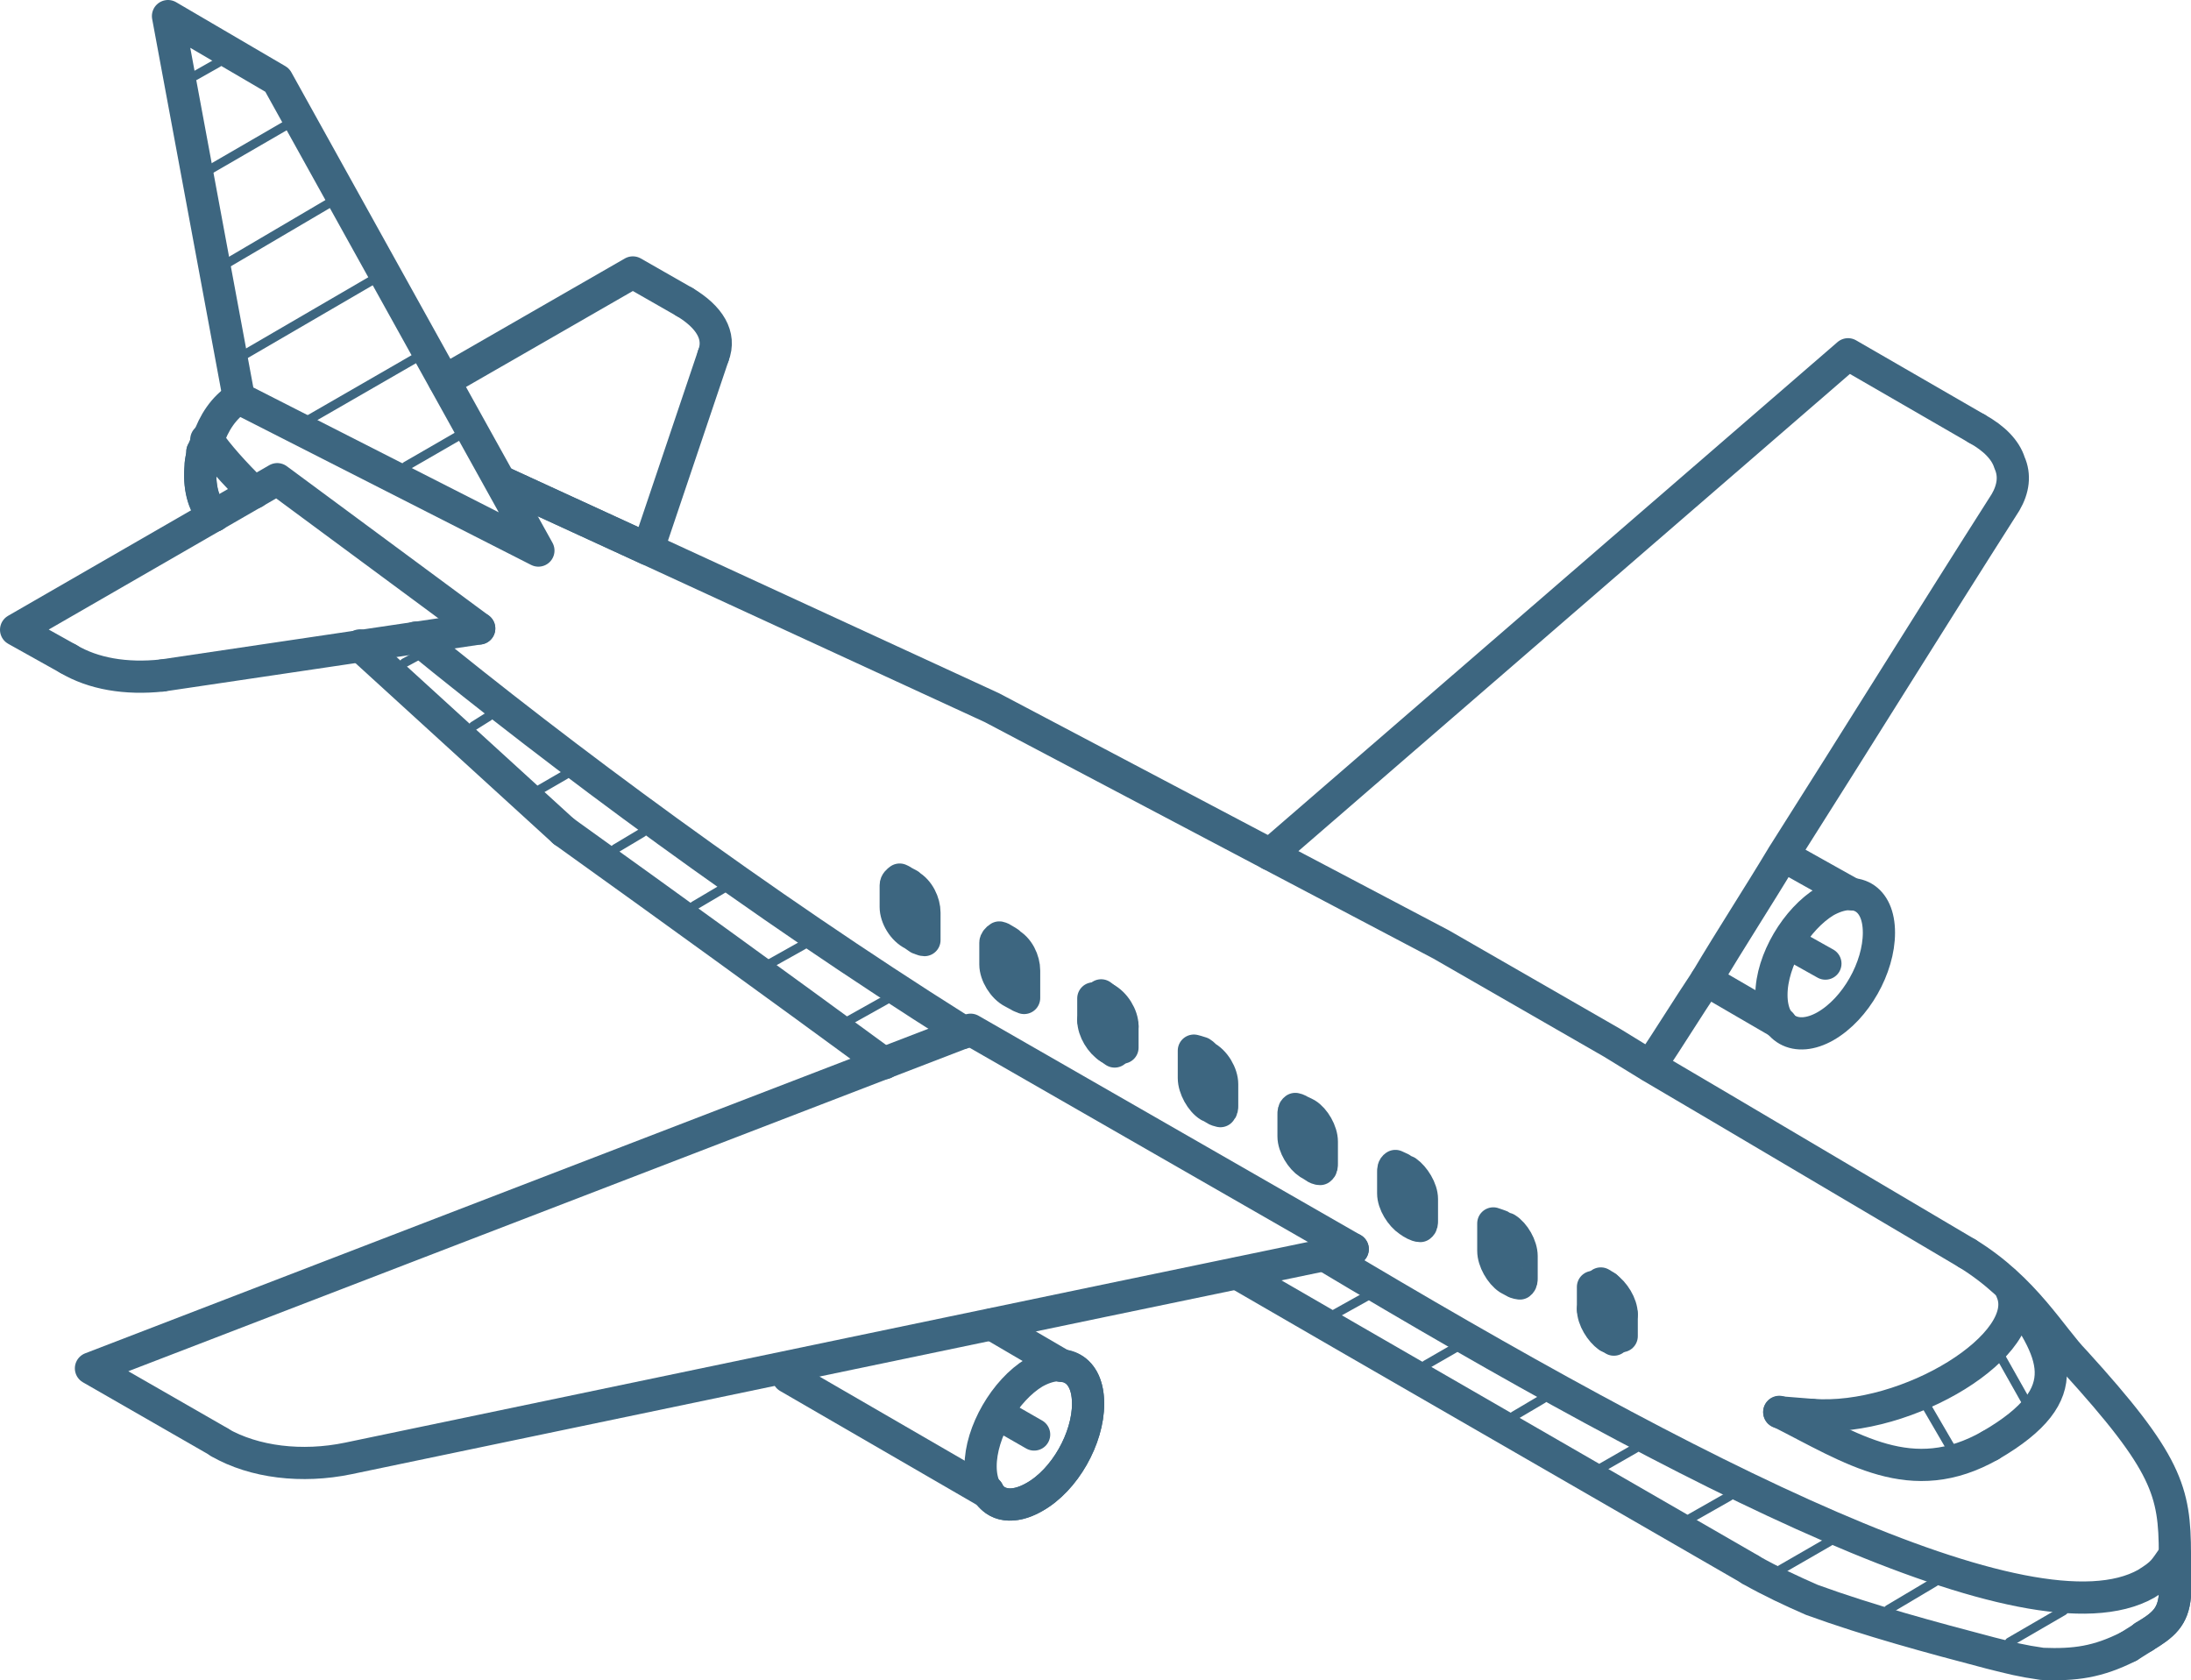 <svg xmlns="http://www.w3.org/2000/svg" id="Layer_2" data-name="Layer 2" viewBox="0 0 50.34 38.61"><defs><style>      .cls-1 {        stroke-miterlimit: 10;        stroke-width: .21px;      }      .cls-1, .cls-2, .cls-3 {        fill: none;        stroke: #3d6680;        stroke-linecap: round;      }      .cls-2 {        fill-rule: evenodd;      }      .cls-2, .cls-3 {        stroke-linejoin: round;        stroke-width: .74px;      }    </style></defs><g id="_Layer_" data-name="&amp;lt;Layer&amp;gt;"><g><polyline class="cls-2" points="10.21 8.75 14.54 6.26 15.73 6.94"></polyline><polyline class="cls-2" points="16.39 8.17 14.89 12.62 11.54 11.08 11.54 11.08"></polyline><polyline class="cls-2" points="42.56 20.55 42.56 20.55 40.97 19.66"></polyline><path class="cls-2" d="M41.94,23.58c.7-.4,1.23-1.35,1.23-2.15s-.53-1.11-1.23-.72c-.66.4-1.24,1.35-1.24,2.15s.57,1.1,1.24.72Z"></path><polyline class="cls-2" points="29.18 19.63 42.46 8.14 45.42 9.85"></polyline><path class="cls-2" d="M45.42,9.85c.4.22.66.49.75.78.13.29.09.6-.09.91-1.72,2.7-3.4,5.41-5.12,8.12-.57.95-1.19,1.9-1.76,2.86-.44.66-.84,1.31-1.28,1.97"></path><path class="cls-2" d="M4.92,11.85c-.26-.27-.35-.7-.31-1.14,0-.12.04-.22.04-.33.04-.06.04-.12.09-.18,0-.03,0-.06.04-.09.13-.39.36-.75.71-.97"></path><polyline class="cls-2" points="11.54 11.08 11.54 11.08 14.89 12.62 22.79 16.26 29.18 19.63 33.11 21.7 37.04 23.96 37.92 24.5 39.55 25.46 45.2 28.8"></polyline><path class="cls-2" d="M45.2,28.8c1.32.81,1.94,1.94,2.47,2.48,2.12,2.33,2.3,2.98,2.3,4.43v.95c-.04.49-.26.68-.71.94"></path><path class="cls-2" d="M48.91,37.83c-.71.36-1.24.43-1.99.4-.49-.07-.71-.13-1.19-.25-1.37-.36-2.78-.74-4.1-1.22-.48-.21-.93-.42-1.41-.69"></path><polyline class="cls-2" points="40.21 36.06 31.04 30.77 28.43 29.26"></polyline><path class="cls-2" d="M5.84,11.32c-.48-.47-.84-.88-1.06-1.2l-.04-.02v.1c-.04.06-.04.12-.09.18,0,.11-.04.21-.04.33-.04.44.04.88.31,1.14"></path><path class="cls-2" d="M9.55,14.65c3.35,2.74,7.9,6.11,12.49,9,.04.03.09.05.09.08"></path><path class="cls-2" d="M49.26,37.61c.44-.27.66-.45.71-.94v-.95c-.26.37-.26.42-.66.67-2.65,1.49-10.41-2.48-18.88-7.55"></path><path class="cls-2" d="M41.63,32.51c2.21.17,5.12-1.64,4.59-2.84.97,1.39,1.59,2.33-.49,3.54"></path><path class="cls-2" d="M34.61,28.24c-.09-.02-.09-.05-.13-.07-.09-.03-.13-.05-.17-.06v.63c0,.23.17.52.35.64.04.02.09.05.13.07.04.03.13.04.13.04.04-.03.04-.08.04-.12v-.51c0-.23-.17-.52-.35-.63Z"></path><path class="cls-2" d="M32.32,26.92s-.13-.05-.13-.07c-.09-.04-.13-.06-.13-.06-.05.03-.05.09-.05.13v.5c0,.23.18.51.36.63.04.03.09.06.13.08.04.02.09.04.13.04.04-.03.04-.07.04-.12v-.5c0-.23-.18-.51-.35-.63Z"></path><path class="cls-2" d="M30.02,25.6s-.09-.05-.17-.08c0-.02-.09-.04-.09-.04-.04.03-.04.07-.04.12v.51c0,.23.18.51.35.62.05.03.09.05.13.08.04.03.09.05.13.05.04-.03.04-.07.04-.13v-.5c0-.23-.17-.52-.35-.63Z"></path><path class="cls-2" d="M27.69,24.27s-.04-.05-.09-.08c-.09-.03-.13-.04-.17-.05v.63c0,.23.17.53.35.64.04.01.09.05.13.07.04.03.09.04.13.05.04-.04.04-.08.04-.12v-.5c0-.23-.17-.53-.4-.64Z"></path><path class="cls-2" d="M23.18,21.66s-.09-.06-.13-.08c-.04-.03-.09-.04-.09-.04-.05.03-.09.08-.09.12v.5c0,.23.18.53.4.64.04.02.09.05.13.07.04.03.09.04.13.06v-.63c0-.23-.13-.52-.36-.63Z"></path><path class="cls-2" d="M20.89,20.33s-.09-.05-.13-.07c-.04-.03-.09-.05-.09-.05-.04.03-.09.07-.09.13v.5c0,.23.17.52.4.63.04.03.09.06.13.09.04.01.09.04.13.04v-.63c0-.23-.13-.51-.35-.63Z"></path><polyline class="cls-2" points="22.7 34.27 22.65 34.27 18.11 31.64"></polyline><path class="cls-2" d="M22.7,34.27c.17.34.57.4,1.06.13.71-.39,1.24-1.36,1.24-2.14,0-.53-.22-.85-.62-.88"></path><polyline class="cls-2" points="24.38 31.38 24.38 31.36 22.79 30.43"></polyline><path class="cls-2" d="M31.08,28.7c-7.72,1.6-15.4,3.21-23.08,4.81-1.06.22-2.16.09-2.96-.37"></path><polyline class="cls-2" points="5.05 33.14 2.09 31.44 22.3 23.66 31.08 28.7"></polyline><polyline class="cls-2" points="1.57 15.14 .37 14.47 6.37 11.01 11.01 14.44"></polyline><polygon class="cls-2" points="5.49 9.15 3.86 .37 6.37 1.84 12.37 12.65 5.49 9.15"></polygon><path class="cls-2" d="M23.76,34.4c.71-.4,1.24-1.36,1.24-2.15s-.53-1.11-1.24-.71c-.66.4-1.23,1.36-1.23,2.15s.57,1.1,1.23.71Z"></path><path class="cls-2" d="M15.73,6.94c.57.34.84.77.66,1.23"></path><line class="cls-3" x1="40.92" y1="23.52" x2="39.2" y2="22.52"></line><line class="cls-3" x1="8.27" y1="14.83" x2="12.95" y2="19.1"></line><path class="cls-2" d="M12.95,19.1c2.47,1.77,4.9,3.53,7.33,5.31"></path><line class="cls-3" x1="20.27" y1="24.41" x2="20.32" y2="24.43"></line><line class="cls-3" x1="49.26" y1="37.61" x2="48.91" y2="37.83"></line><path class="cls-2" d="M45.73,33.21c-1.81,1.03-3.17.08-4.85-.77"></path><line class="cls-3" x1="40.88" y1="32.45" x2="41.63" y2="32.51"></line><line class="cls-3" x1="36.91" y1="29.57" x2="36.78" y2="29.49"></line><line class="cls-3" x1="36.6" y1="29.57" x2="36.6" y2="30.08"></line><path class="cls-2" d="M36.6,30.08c0,.23.18.51.35.63"></path><line class="cls-3" x1="36.95" y1="30.7" x2="37.08" y2="30.78"></line><line class="cls-3" x1="37.26" y1="30.7" x2="37.26" y2="30.2"></line><path class="cls-2" d="M37.26,30.2c0-.23-.18-.51-.36-.63"></path><line class="cls-3" x1="25.39" y1="22.94" x2="25.3" y2="22.87"></line><line class="cls-3" x1="25.12" y1="22.94" x2="25.12" y2="23.44"></line><path class="cls-2" d="M25.12,23.44c0,.24.18.52.36.63"></path><line class="cls-3" x1="25.48" y1="24.07" x2="25.61" y2="24.16"></line><line class="cls-3" x1="25.79" y1="24.07" x2="25.79" y2="23.58"></line><path class="cls-2" d="M25.79,23.58c0-.24-.18-.53-.4-.64"></path><line class="cls-3" x1="11.01" y1="14.44" x2="3.73" y2="15.52"></line><path class="cls-2" d="M3.73,15.52c-.84.09-1.59-.04-2.16-.38"></path><line class="cls-3" x1="41.94" y1="22.14" x2="41.19" y2="21.72"></line><line class="cls-3" x1="23.76" y1="32.96" x2="23.01" y2="32.53"></line><line class="cls-1" x1="20.36" y1="22.97" x2="19.52" y2="23.44"></line><line class="cls-1" x1="18.46" y1="21.71" x2="17.71" y2="22.13"></line><line class="cls-1" x1="16.61" y1="20.42" x2="15.95" y2="20.81"></line><line class="cls-1" x1="14.76" y1="19.13" x2="14.14" y2="19.5"></line><line class="cls-1" x1="12.99" y1="17.8" x2="12.42" y2="18.13"></line><line class="cls-1" x1="11.23" y1="16.46" x2="10.88" y2="16.68"></line><line class="cls-1" x1="9.55" y1="15.09" x2="9.29" y2="15.23"></line><line class="cls-1" x1="10.56" y1="10" x2="9.33" y2="10.71"></line><line class="cls-1" x1="9.6" y1="8.2" x2="7.12" y2="9.63"></line><line class="cls-1" x1="8.62" y1="6.4" x2="5.58" y2="8.17"></line><line class="cls-1" x1="7.61" y1="4.64" x2="5.23" y2="6.04"></line><line class="cls-1" x1="6.59" y1="2.87" x2="4.83" y2="3.89"></line><line class="cls-1" x1="5.01" y1="1.44" x2="4.48" y2="1.74"></line><line class="cls-1" x1="44.8" y1="33.23" x2="44.27" y2="32.32"></line><line class="cls-1" x1="46.52" y1="32.15" x2="45.99" y2="31.21"></line><line class="cls-1" x1="47.41" y1="37.01" x2="46.17" y2="37.73"></line><line class="cls-1" x1="44.45" y1="36.35" x2="43.39" y2="36.98"></line><line class="cls-1" x1="42.03" y1="35.42" x2="40.92" y2="36.06"></line><line class="cls-1" x1="39.73" y1="34.38" x2="38.85" y2="34.88"></line><line class="cls-1" x1="37.57" y1="33.28" x2="36.82" y2="33.71"></line><line class="cls-1" x1="35.45" y1="32.14" x2="34.79" y2="32.53"></line><line class="cls-1" x1="33.42" y1="30.98" x2="32.76" y2="31.36"></line><line class="cls-1" x1="31.39" y1="29.79" x2="30.69" y2="30.18"></line></g></g></svg>